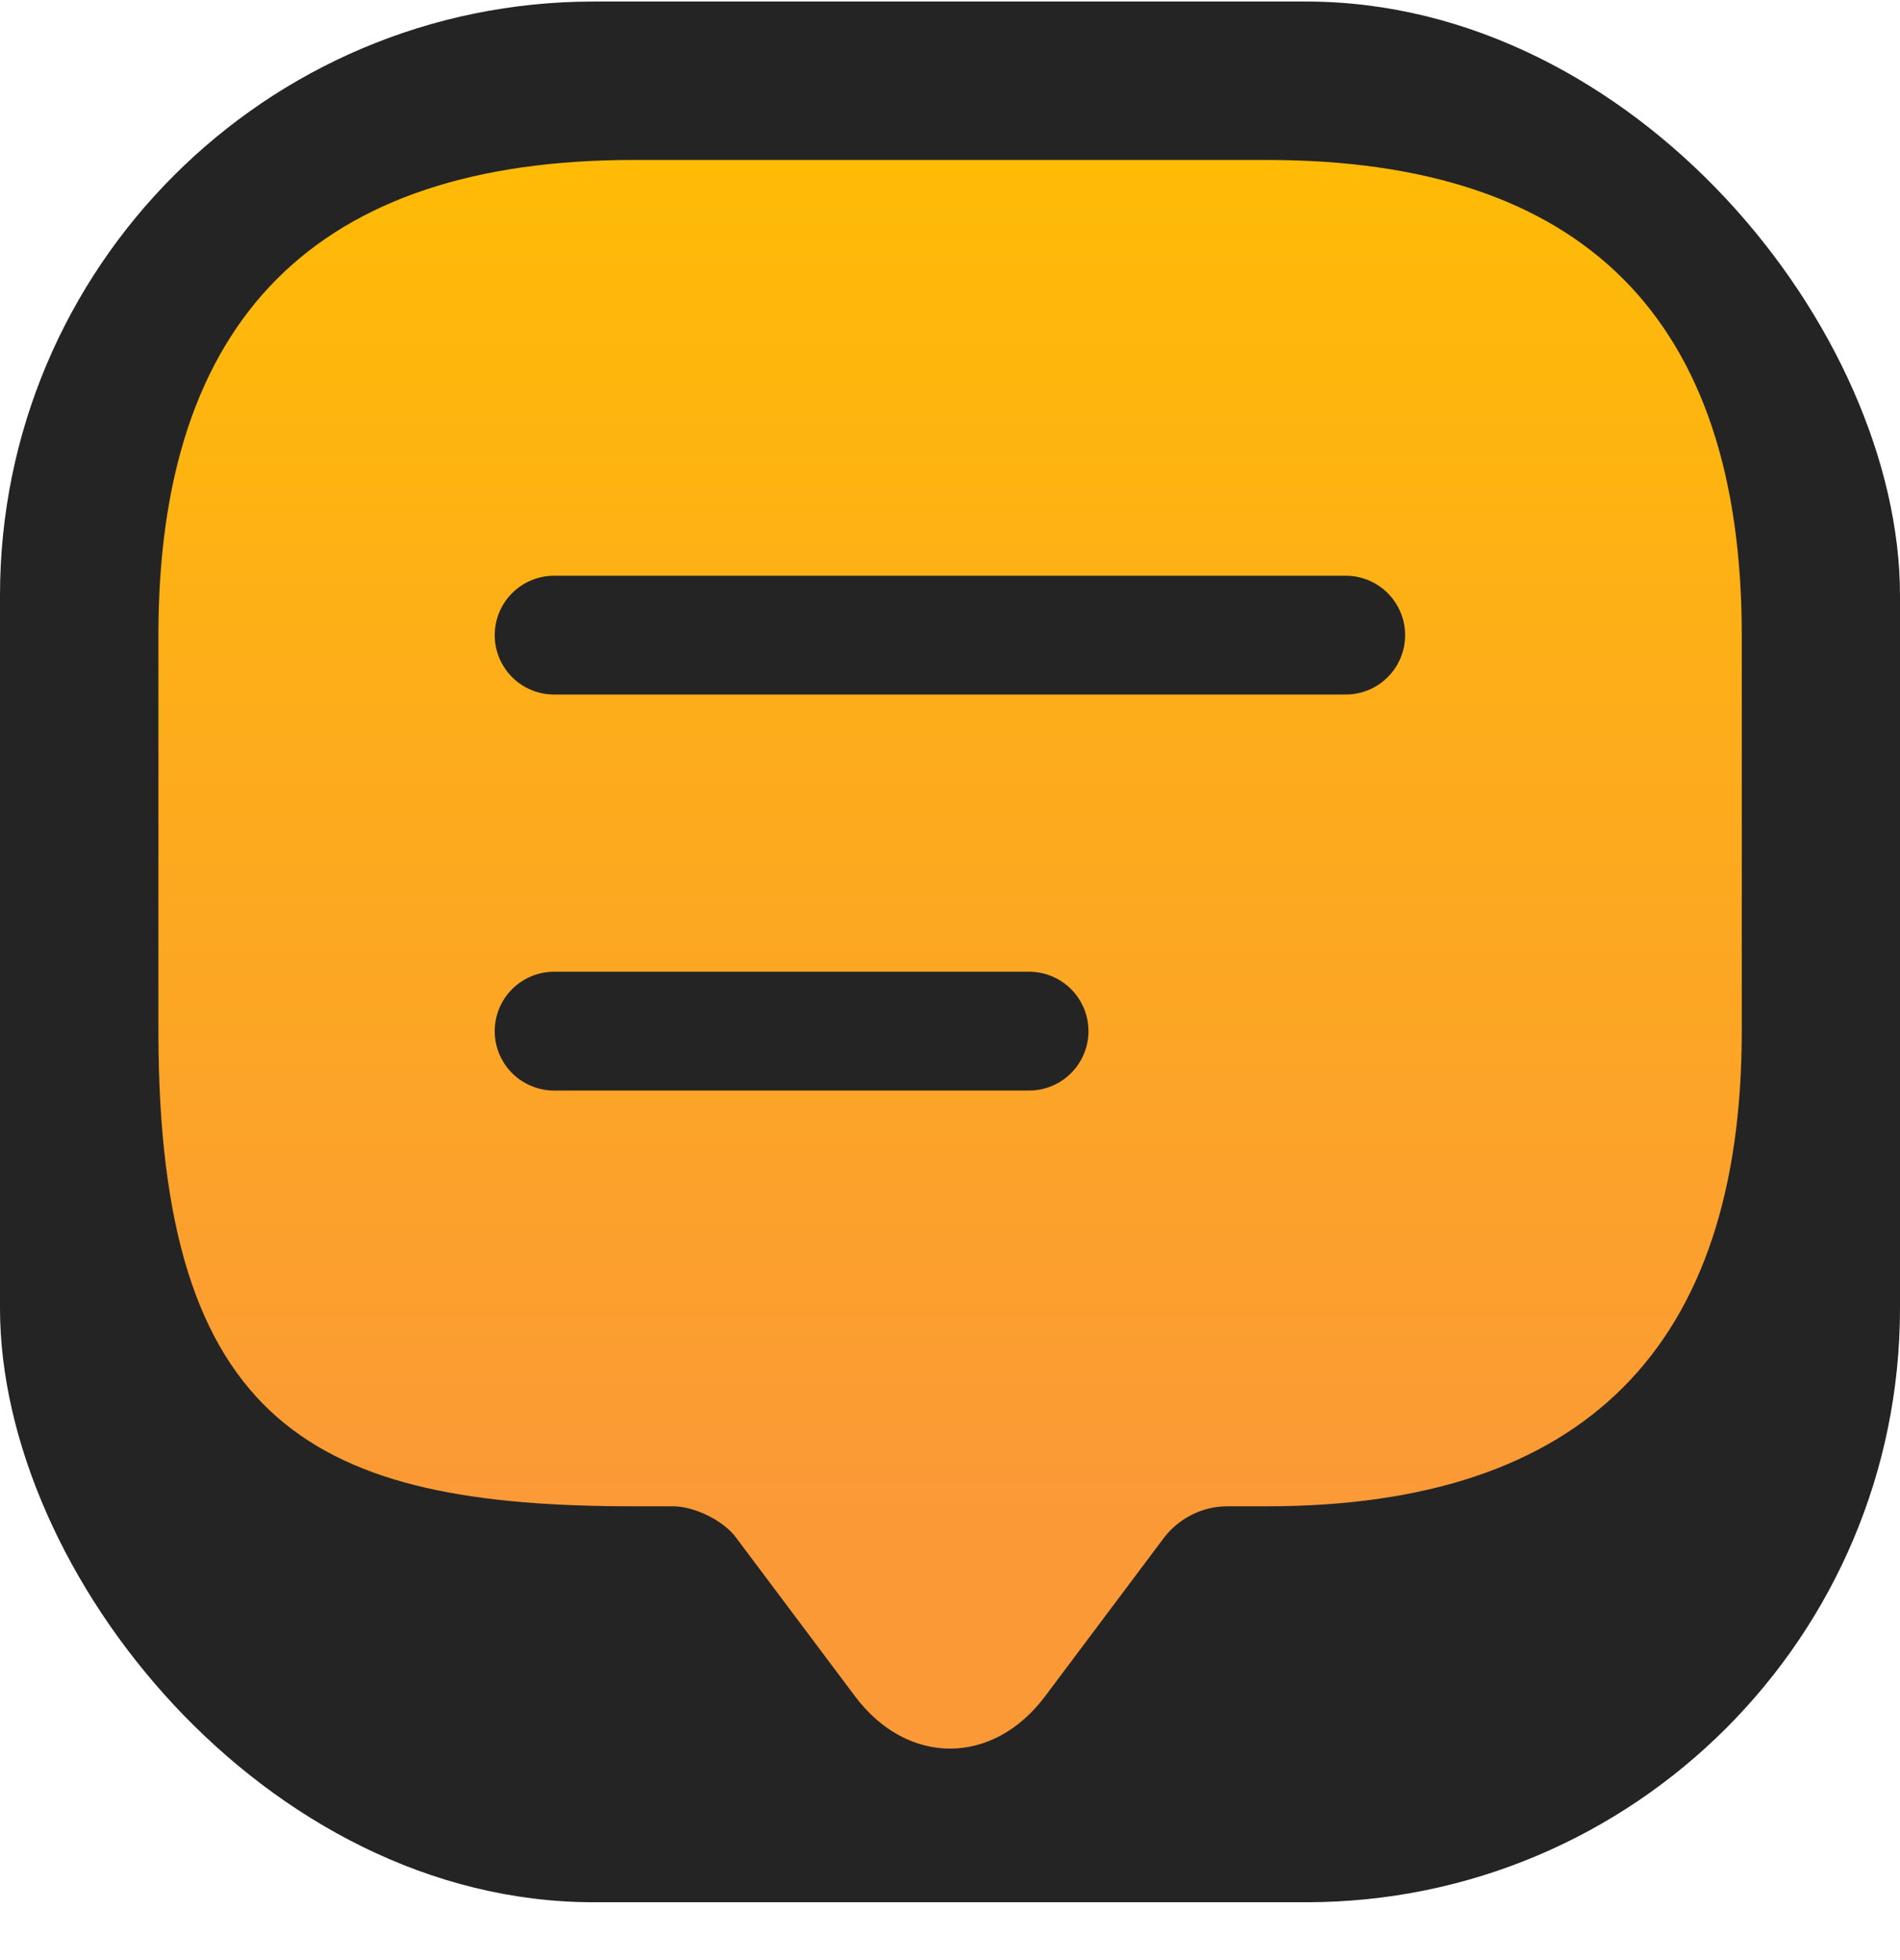 <svg width="32" height="33" viewBox="0 0 32 33" fill="none" xmlns="http://www.w3.org/2000/svg">
<rect y="0.026" width="32" height="32" rx="10" fill="#242424"/>
<path d="M11.335 25.36H10.668C5.335 25.36 2.668 24.026 2.668 17.36V10.693C2.668 5.36 5.335 2.693 10.668 2.693H21.335C26.668 2.693 29.335 5.36 29.335 10.693V17.36C29.335 22.693 26.668 25.36 21.335 25.36H20.668C20.255 25.36 19.855 25.559 19.601 25.893L17.601 28.559C16.721 29.733 15.281 29.733 14.401 28.559L12.401 25.893C12.188 25.599 11.695 25.36 11.335 25.36Z" fill="url(#paint0_linear_160_5661)"/>
<path d="M9.332 10.693H22.665" stroke="#242424" stroke-width="2" stroke-linecap="round" stroke-linejoin="round"/>
<path d="M9.332 17.36H17.332" stroke="#242424" stroke-width="2" stroke-linecap="round" stroke-linejoin="round"/>
<defs>
<linearGradient id="paint0_linear_160_5661" x1="15.154" y1="0.037" x2="15.154" y2="28.752" gradientUnits="userSpaceOnUse">
<stop stop-color="#FFBF00"/>
<stop offset="0.892" stop-color="#FB9937"/>
</linearGradient>
</defs>
</svg>
